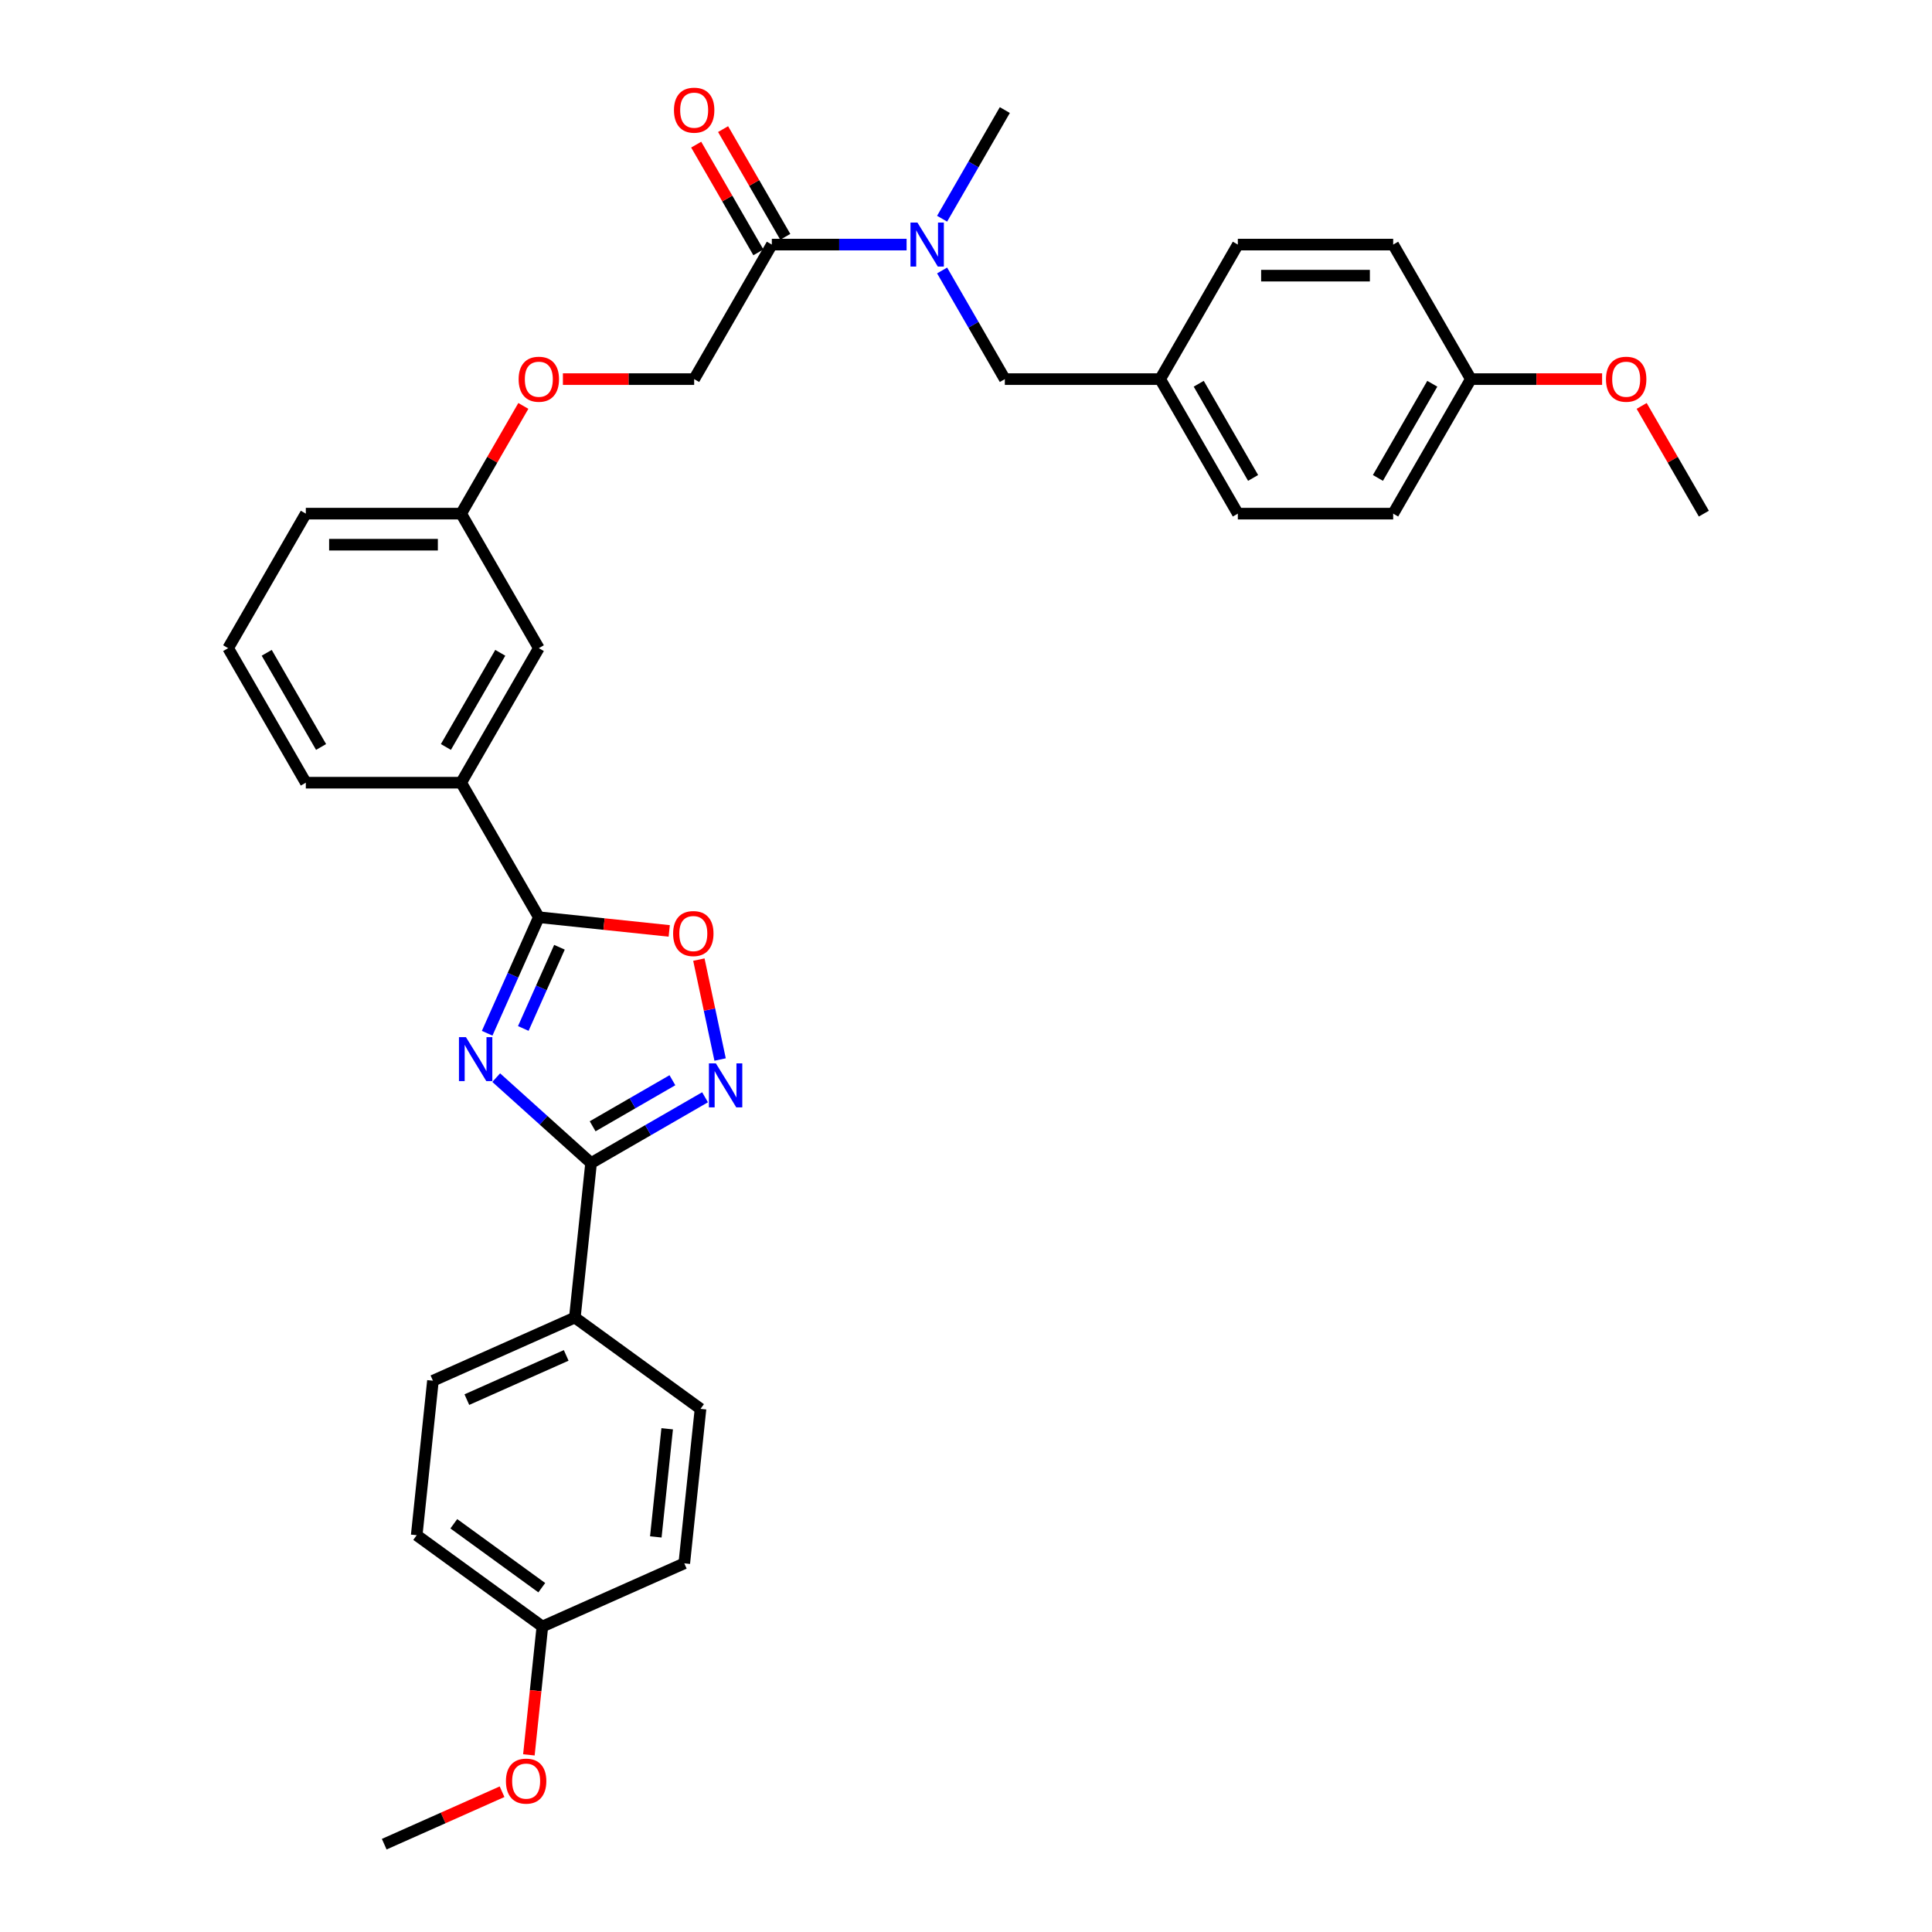 <?xml version='1.0' encoding='iso-8859-1'?>
<svg version='1.1' baseProfile='full'
              xmlns='http://www.w3.org/2000/svg'
                      xmlns:rdkit='http://www.rdkit.org/xml'
                      xmlns:xlink='http://www.w3.org/1999/xlink'
                  xml:space='preserve'
width='1000px' height='1000px' viewBox='0 0 1000 1000'>
<!-- END OF HEADER -->
<rect style='opacity:1.0;fill:#FFFFFF;stroke:none' width='1000' height='1000' x='0' y='0'> </rect>
<path class='bond-0' d='M 256.838,557.784 L 281.39,579.891' style='fill:none;fill-rule:evenodd;stroke:#0000FF;stroke-width:6px;stroke-linecap:butt;stroke-linejoin:miter;stroke-opacity:1' />
<path class='bond-0' d='M 281.39,579.891 L 305.943,601.998' style='fill:none;fill-rule:evenodd;stroke:#000000;stroke-width:6px;stroke-linecap:butt;stroke-linejoin:miter;stroke-opacity:1' />
<path class='bond-1' d='M 252.157,534.804 L 265.526,504.776' style='fill:none;fill-rule:evenodd;stroke:#0000FF;stroke-width:6px;stroke-linecap:butt;stroke-linejoin:miter;stroke-opacity:1' />
<path class='bond-1' d='M 265.526,504.776 L 278.895,474.748' style='fill:none;fill-rule:evenodd;stroke:#000000;stroke-width:6px;stroke-linecap:butt;stroke-linejoin:miter;stroke-opacity:1' />
<path class='bond-1' d='M 270.858,532.336 L 280.216,511.316' style='fill:none;fill-rule:evenodd;stroke:#0000FF;stroke-width:6px;stroke-linecap:butt;stroke-linejoin:miter;stroke-opacity:1' />
<path class='bond-1' d='M 280.216,511.316 L 289.575,490.297' style='fill:none;fill-rule:evenodd;stroke:#000000;stroke-width:6px;stroke-linecap:butt;stroke-linejoin:miter;stroke-opacity:1' />
<path class='bond-2' d='M 305.943,601.998 L 335.435,584.97' style='fill:none;fill-rule:evenodd;stroke:#000000;stroke-width:6px;stroke-linecap:butt;stroke-linejoin:miter;stroke-opacity:1' />
<path class='bond-2' d='M 335.435,584.97 L 364.928,567.943' style='fill:none;fill-rule:evenodd;stroke:#0000FF;stroke-width:6px;stroke-linecap:butt;stroke-linejoin:miter;stroke-opacity:1' />
<path class='bond-2' d='M 306.75,582.964 L 327.395,571.044' style='fill:none;fill-rule:evenodd;stroke:#000000;stroke-width:6px;stroke-linecap:butt;stroke-linejoin:miter;stroke-opacity:1' />
<path class='bond-2' d='M 327.395,571.044 L 348.04,559.125' style='fill:none;fill-rule:evenodd;stroke:#0000FF;stroke-width:6px;stroke-linecap:butt;stroke-linejoin:miter;stroke-opacity:1' />
<path class='bond-7' d='M 305.943,601.998 L 297.539,681.959' style='fill:none;fill-rule:evenodd;stroke:#000000;stroke-width:6px;stroke-linecap:butt;stroke-linejoin:miter;stroke-opacity:1' />
<path class='bond-3' d='M 278.895,474.748 L 312.645,478.295' style='fill:none;fill-rule:evenodd;stroke:#000000;stroke-width:6px;stroke-linecap:butt;stroke-linejoin:miter;stroke-opacity:1' />
<path class='bond-3' d='M 312.645,478.295 L 346.394,481.842' style='fill:none;fill-rule:evenodd;stroke:#FF0000;stroke-width:6px;stroke-linecap:butt;stroke-linejoin:miter;stroke-opacity:1' />
<path class='bond-6' d='M 278.895,474.748 L 238.694,405.118' style='fill:none;fill-rule:evenodd;stroke:#000000;stroke-width:6px;stroke-linecap:butt;stroke-linejoin:miter;stroke-opacity:1' />
<path class='bond-33' d='M 372.726,548.402 L 367.23,522.545' style='fill:none;fill-rule:evenodd;stroke:#0000FF;stroke-width:6px;stroke-linecap:butt;stroke-linejoin:miter;stroke-opacity:1' />
<path class='bond-33' d='M 367.23,522.545 L 361.733,496.687' style='fill:none;fill-rule:evenodd;stroke:#FF0000;stroke-width:6px;stroke-linecap:butt;stroke-linejoin:miter;stroke-opacity:1' />
<path class='bond-4' d='M 399.498,126.598 L 359.297,196.228' style='fill:none;fill-rule:evenodd;stroke:#000000;stroke-width:6px;stroke-linecap:butt;stroke-linejoin:miter;stroke-opacity:1' />
<path class='bond-5' d='M 399.498,126.598 L 434.376,126.598' style='fill:none;fill-rule:evenodd;stroke:#000000;stroke-width:6px;stroke-linecap:butt;stroke-linejoin:miter;stroke-opacity:1' />
<path class='bond-5' d='M 434.376,126.598 L 469.254,126.598' style='fill:none;fill-rule:evenodd;stroke:#0000FF;stroke-width:6px;stroke-linecap:butt;stroke-linejoin:miter;stroke-opacity:1' />
<path class='bond-11' d='M 406.461,122.578 L 390.366,94.702' style='fill:none;fill-rule:evenodd;stroke:#000000;stroke-width:6px;stroke-linecap:butt;stroke-linejoin:miter;stroke-opacity:1' />
<path class='bond-11' d='M 390.366,94.702 L 374.272,66.825' style='fill:none;fill-rule:evenodd;stroke:#FF0000;stroke-width:6px;stroke-linecap:butt;stroke-linejoin:miter;stroke-opacity:1' />
<path class='bond-11' d='M 392.535,130.618 L 376.44,102.742' style='fill:none;fill-rule:evenodd;stroke:#000000;stroke-width:6px;stroke-linecap:butt;stroke-linejoin:miter;stroke-opacity:1' />
<path class='bond-11' d='M 376.44,102.742 L 360.346,74.865' style='fill:none;fill-rule:evenodd;stroke:#FF0000;stroke-width:6px;stroke-linecap:butt;stroke-linejoin:miter;stroke-opacity:1' />
<path class='bond-8' d='M 487.633,139.993 L 503.867,168.111' style='fill:none;fill-rule:evenodd;stroke:#0000FF;stroke-width:6px;stroke-linecap:butt;stroke-linejoin:miter;stroke-opacity:1' />
<path class='bond-8' d='M 503.867,168.111 L 520.1,196.228' style='fill:none;fill-rule:evenodd;stroke:#000000;stroke-width:6px;stroke-linecap:butt;stroke-linejoin:miter;stroke-opacity:1' />
<path class='bond-28' d='M 487.633,113.203 L 503.867,85.086' style='fill:none;fill-rule:evenodd;stroke:#0000FF;stroke-width:6px;stroke-linecap:butt;stroke-linejoin:miter;stroke-opacity:1' />
<path class='bond-28' d='M 503.867,85.086 L 520.1,56.968' style='fill:none;fill-rule:evenodd;stroke:#000000;stroke-width:6px;stroke-linecap:butt;stroke-linejoin:miter;stroke-opacity:1' />
<path class='bond-10' d='M 238.694,405.118 L 278.895,335.488' style='fill:none;fill-rule:evenodd;stroke:#000000;stroke-width:6px;stroke-linecap:butt;stroke-linejoin:miter;stroke-opacity:1' />
<path class='bond-10' d='M 230.798,386.633 L 258.939,337.892' style='fill:none;fill-rule:evenodd;stroke:#000000;stroke-width:6px;stroke-linecap:butt;stroke-linejoin:miter;stroke-opacity:1' />
<path class='bond-27' d='M 238.694,405.118 L 158.293,405.118' style='fill:none;fill-rule:evenodd;stroke:#000000;stroke-width:6px;stroke-linecap:butt;stroke-linejoin:miter;stroke-opacity:1' />
<path class='bond-12' d='M 297.539,681.959 L 224.088,714.662' style='fill:none;fill-rule:evenodd;stroke:#000000;stroke-width:6px;stroke-linecap:butt;stroke-linejoin:miter;stroke-opacity:1' />
<path class='bond-12' d='M 293.062,701.555 L 241.646,724.446' style='fill:none;fill-rule:evenodd;stroke:#000000;stroke-width:6px;stroke-linecap:butt;stroke-linejoin:miter;stroke-opacity:1' />
<path class='bond-13' d='M 297.539,681.959 L 362.585,729.218' style='fill:none;fill-rule:evenodd;stroke:#000000;stroke-width:6px;stroke-linecap:butt;stroke-linejoin:miter;stroke-opacity:1' />
<path class='bond-15' d='M 520.1,196.228 L 600.502,196.228' style='fill:none;fill-rule:evenodd;stroke:#000000;stroke-width:6px;stroke-linecap:butt;stroke-linejoin:miter;stroke-opacity:1' />
<path class='bond-9' d='M 359.297,196.228 L 325.327,196.228' style='fill:none;fill-rule:evenodd;stroke:#000000;stroke-width:6px;stroke-linecap:butt;stroke-linejoin:miter;stroke-opacity:1' />
<path class='bond-9' d='M 325.327,196.228 L 291.357,196.228' style='fill:none;fill-rule:evenodd;stroke:#FF0000;stroke-width:6px;stroke-linecap:butt;stroke-linejoin:miter;stroke-opacity:1' />
<path class='bond-16' d='M 278.895,335.488 L 238.694,265.858' style='fill:none;fill-rule:evenodd;stroke:#000000;stroke-width:6px;stroke-linecap:butt;stroke-linejoin:miter;stroke-opacity:1' />
<path class='bond-20' d='M 224.088,714.662 L 215.684,794.623' style='fill:none;fill-rule:evenodd;stroke:#000000;stroke-width:6px;stroke-linecap:butt;stroke-linejoin:miter;stroke-opacity:1' />
<path class='bond-19' d='M 362.585,729.218 L 354.181,809.179' style='fill:none;fill-rule:evenodd;stroke:#000000;stroke-width:6px;stroke-linecap:butt;stroke-linejoin:miter;stroke-opacity:1' />
<path class='bond-19' d='M 345.332,739.531 L 339.449,795.504' style='fill:none;fill-rule:evenodd;stroke:#000000;stroke-width:6px;stroke-linecap:butt;stroke-linejoin:miter;stroke-opacity:1' />
<path class='bond-14' d='M 270.883,210.105 L 254.789,237.982' style='fill:none;fill-rule:evenodd;stroke:#FF0000;stroke-width:6px;stroke-linecap:butt;stroke-linejoin:miter;stroke-opacity:1' />
<path class='bond-14' d='M 254.789,237.982 L 238.694,265.858' style='fill:none;fill-rule:evenodd;stroke:#000000;stroke-width:6px;stroke-linecap:butt;stroke-linejoin:miter;stroke-opacity:1' />
<path class='bond-21' d='M 600.502,196.228 L 640.703,126.598' style='fill:none;fill-rule:evenodd;stroke:#000000;stroke-width:6px;stroke-linecap:butt;stroke-linejoin:miter;stroke-opacity:1' />
<path class='bond-22' d='M 600.502,196.228 L 640.703,265.858' style='fill:none;fill-rule:evenodd;stroke:#000000;stroke-width:6px;stroke-linecap:butt;stroke-linejoin:miter;stroke-opacity:1' />
<path class='bond-22' d='M 620.458,198.632 L 648.599,247.373' style='fill:none;fill-rule:evenodd;stroke:#000000;stroke-width:6px;stroke-linecap:butt;stroke-linejoin:miter;stroke-opacity:1' />
<path class='bond-35' d='M 238.694,265.858 L 158.293,265.858' style='fill:none;fill-rule:evenodd;stroke:#000000;stroke-width:6px;stroke-linecap:butt;stroke-linejoin:miter;stroke-opacity:1' />
<path class='bond-35' d='M 226.634,281.938 L 170.353,281.938' style='fill:none;fill-rule:evenodd;stroke:#000000;stroke-width:6px;stroke-linecap:butt;stroke-linejoin:miter;stroke-opacity:1' />
<path class='bond-17' d='M 280.73,841.882 L 354.181,809.179' style='fill:none;fill-rule:evenodd;stroke:#000000;stroke-width:6px;stroke-linecap:butt;stroke-linejoin:miter;stroke-opacity:1' />
<path class='bond-25' d='M 280.73,841.882 L 277.239,875.101' style='fill:none;fill-rule:evenodd;stroke:#000000;stroke-width:6px;stroke-linecap:butt;stroke-linejoin:miter;stroke-opacity:1' />
<path class='bond-25' d='M 277.239,875.101 L 273.747,908.32' style='fill:none;fill-rule:evenodd;stroke:#FF0000;stroke-width:6px;stroke-linecap:butt;stroke-linejoin:miter;stroke-opacity:1' />
<path class='bond-34' d='M 280.73,841.882 L 215.684,794.623' style='fill:none;fill-rule:evenodd;stroke:#000000;stroke-width:6px;stroke-linecap:butt;stroke-linejoin:miter;stroke-opacity:1' />
<path class='bond-34' d='M 280.425,821.784 L 234.892,788.702' style='fill:none;fill-rule:evenodd;stroke:#000000;stroke-width:6px;stroke-linecap:butt;stroke-linejoin:miter;stroke-opacity:1' />
<path class='bond-18' d='M 761.306,196.228 L 721.105,265.858' style='fill:none;fill-rule:evenodd;stroke:#000000;stroke-width:6px;stroke-linecap:butt;stroke-linejoin:miter;stroke-opacity:1' />
<path class='bond-18' d='M 741.35,198.632 L 713.209,247.373' style='fill:none;fill-rule:evenodd;stroke:#000000;stroke-width:6px;stroke-linecap:butt;stroke-linejoin:miter;stroke-opacity:1' />
<path class='bond-26' d='M 761.306,196.228 L 795.275,196.228' style='fill:none;fill-rule:evenodd;stroke:#000000;stroke-width:6px;stroke-linecap:butt;stroke-linejoin:miter;stroke-opacity:1' />
<path class='bond-26' d='M 795.275,196.228 L 829.245,196.228' style='fill:none;fill-rule:evenodd;stroke:#FF0000;stroke-width:6px;stroke-linecap:butt;stroke-linejoin:miter;stroke-opacity:1' />
<path class='bond-36' d='M 761.306,196.228 L 721.105,126.598' style='fill:none;fill-rule:evenodd;stroke:#000000;stroke-width:6px;stroke-linecap:butt;stroke-linejoin:miter;stroke-opacity:1' />
<path class='bond-24' d='M 640.703,126.598 L 721.105,126.598' style='fill:none;fill-rule:evenodd;stroke:#000000;stroke-width:6px;stroke-linecap:butt;stroke-linejoin:miter;stroke-opacity:1' />
<path class='bond-24' d='M 652.763,142.678 L 709.045,142.678' style='fill:none;fill-rule:evenodd;stroke:#000000;stroke-width:6px;stroke-linecap:butt;stroke-linejoin:miter;stroke-opacity:1' />
<path class='bond-23' d='M 640.703,265.858 L 721.105,265.858' style='fill:none;fill-rule:evenodd;stroke:#000000;stroke-width:6px;stroke-linecap:butt;stroke-linejoin:miter;stroke-opacity:1' />
<path class='bond-31' d='M 259.864,927.392 L 229.369,940.969' style='fill:none;fill-rule:evenodd;stroke:#FF0000;stroke-width:6px;stroke-linecap:butt;stroke-linejoin:miter;stroke-opacity:1' />
<path class='bond-31' d='M 229.369,940.969 L 198.875,954.545' style='fill:none;fill-rule:evenodd;stroke:#000000;stroke-width:6px;stroke-linecap:butt;stroke-linejoin:miter;stroke-opacity:1' />
<path class='bond-32' d='M 849.72,210.105 L 865.814,237.982' style='fill:none;fill-rule:evenodd;stroke:#FF0000;stroke-width:6px;stroke-linecap:butt;stroke-linejoin:miter;stroke-opacity:1' />
<path class='bond-32' d='M 865.814,237.982 L 881.908,265.858' style='fill:none;fill-rule:evenodd;stroke:#000000;stroke-width:6px;stroke-linecap:butt;stroke-linejoin:miter;stroke-opacity:1' />
<path class='bond-29' d='M 158.293,405.118 L 118.092,335.488' style='fill:none;fill-rule:evenodd;stroke:#000000;stroke-width:6px;stroke-linecap:butt;stroke-linejoin:miter;stroke-opacity:1' />
<path class='bond-29' d='M 166.188,386.633 L 138.048,337.892' style='fill:none;fill-rule:evenodd;stroke:#000000;stroke-width:6px;stroke-linecap:butt;stroke-linejoin:miter;stroke-opacity:1' />
<path class='bond-30' d='M 118.092,335.488 L 158.293,265.858' style='fill:none;fill-rule:evenodd;stroke:#000000;stroke-width:6px;stroke-linecap:butt;stroke-linejoin:miter;stroke-opacity:1' />
<path  class='atom-0' d='M 241.16 536.814
L 248.621 548.874
Q 249.361 550.064, 250.551 552.219
Q 251.741 554.373, 251.805 554.502
L 251.805 536.814
L 254.828 536.814
L 254.828 559.583
L 251.708 559.583
L 243.7 546.398
Q 242.768 544.854, 241.771 543.085
Q 240.806 541.316, 240.516 540.769
L 240.516 559.583
L 237.558 559.583
L 237.558 536.814
L 241.16 536.814
' fill='#0000FF'/>
<path  class='atom-3' d='M 370.54 550.412
L 378.001 562.472
Q 378.741 563.662, 379.931 565.817
Q 381.121 567.972, 381.185 568.1
L 381.185 550.412
L 384.208 550.412
L 384.208 573.182
L 381.088 573.182
L 373.08 559.996
Q 372.148 558.452, 371.151 556.683
Q 370.186 554.915, 369.897 554.368
L 369.897 573.182
L 366.938 573.182
L 366.938 550.412
L 370.54 550.412
' fill='#0000FF'/>
<path  class='atom-4' d='M 348.404 483.216
Q 348.404 477.749, 351.106 474.694
Q 353.807 471.639, 358.856 471.639
Q 363.906 471.639, 366.607 474.694
Q 369.309 477.749, 369.309 483.216
Q 369.309 488.748, 366.575 491.9
Q 363.841 495.019, 358.856 495.019
Q 353.839 495.019, 351.106 491.9
Q 348.404 488.78, 348.404 483.216
M 358.856 492.447
Q 362.33 492.447, 364.195 490.131
Q 366.093 487.783, 366.093 483.216
Q 366.093 478.746, 364.195 476.495
Q 362.33 474.211, 358.856 474.211
Q 355.383 474.211, 353.486 476.463
Q 351.62 478.714, 351.62 483.216
Q 351.62 487.815, 353.486 490.131
Q 355.383 492.447, 358.856 492.447
' fill='#FF0000'/>
<path  class='atom-6' d='M 474.866 115.213
L 482.328 127.273
Q 483.067 128.463, 484.257 130.618
Q 485.447 132.773, 485.512 132.902
L 485.512 115.213
L 488.535 115.213
L 488.535 137.983
L 485.415 137.983
L 477.407 124.797
Q 476.474 123.253, 475.477 121.484
Q 474.513 119.716, 474.223 119.169
L 474.223 137.983
L 471.264 137.983
L 471.264 115.213
L 474.866 115.213
' fill='#0000FF'/>
<path  class='atom-12' d='M 348.845 57.032
Q 348.845 51.565, 351.546 48.51
Q 354.248 45.455, 359.297 45.455
Q 364.346 45.455, 367.048 48.51
Q 369.749 51.565, 369.749 57.032
Q 369.749 62.564, 367.015 65.716
Q 364.282 68.835, 359.297 68.835
Q 354.28 68.835, 351.546 65.716
Q 348.845 62.596, 348.845 57.032
M 359.297 66.263
Q 362.77 66.263, 364.636 63.947
Q 366.533 61.599, 366.533 57.032
Q 366.533 52.562, 364.636 50.311
Q 362.77 48.027, 359.297 48.027
Q 355.824 48.027, 353.926 50.279
Q 352.061 52.53, 352.061 57.032
Q 352.061 61.631, 353.926 63.947
Q 355.824 66.263, 359.297 66.263
' fill='#FF0000'/>
<path  class='atom-15' d='M 268.443 196.292
Q 268.443 190.825, 271.144 187.77
Q 273.846 184.714, 278.895 184.714
Q 283.944 184.714, 286.646 187.77
Q 289.347 190.825, 289.347 196.292
Q 289.347 201.824, 286.614 204.976
Q 283.88 208.095, 278.895 208.095
Q 273.878 208.095, 271.144 204.976
Q 268.443 201.856, 268.443 196.292
M 278.895 205.522
Q 282.369 205.522, 284.234 203.207
Q 286.131 200.859, 286.131 196.292
Q 286.131 191.822, 284.234 189.571
Q 282.369 187.287, 278.895 187.287
Q 275.422 187.287, 273.524 189.539
Q 271.659 191.79, 271.659 196.292
Q 271.659 200.891, 273.524 203.207
Q 275.422 205.522, 278.895 205.522
' fill='#FF0000'/>
<path  class='atom-26' d='M 261.874 921.907
Q 261.874 916.44, 264.575 913.385
Q 267.277 910.33, 272.326 910.33
Q 277.375 910.33, 280.077 913.385
Q 282.778 916.44, 282.778 921.907
Q 282.778 927.439, 280.044 930.591
Q 277.311 933.71, 272.326 933.71
Q 267.309 933.71, 264.575 930.591
Q 261.874 927.471, 261.874 921.907
M 272.326 931.138
Q 275.799 931.138, 277.665 928.822
Q 279.562 926.474, 279.562 921.907
Q 279.562 917.437, 277.665 915.186
Q 275.799 912.902, 272.326 912.902
Q 268.853 912.902, 266.955 915.154
Q 265.09 917.405, 265.09 921.907
Q 265.09 926.506, 266.955 928.822
Q 268.853 931.138, 272.326 931.138
' fill='#FF0000'/>
<path  class='atom-27' d='M 831.255 196.292
Q 831.255 190.825, 833.957 187.77
Q 836.658 184.714, 841.707 184.714
Q 846.757 184.714, 849.458 187.77
Q 852.16 190.825, 852.16 196.292
Q 852.16 201.824, 849.426 204.976
Q 846.692 208.095, 841.707 208.095
Q 836.69 208.095, 833.957 204.976
Q 831.255 201.856, 831.255 196.292
M 841.707 205.522
Q 845.181 205.522, 847.046 203.207
Q 848.944 200.859, 848.944 196.292
Q 848.944 191.822, 847.046 189.571
Q 845.181 187.287, 841.707 187.287
Q 838.234 187.287, 836.337 189.539
Q 834.471 191.79, 834.471 196.292
Q 834.471 200.891, 836.337 203.207
Q 838.234 205.522, 841.707 205.522
' fill='#FF0000'/>
</svg>
